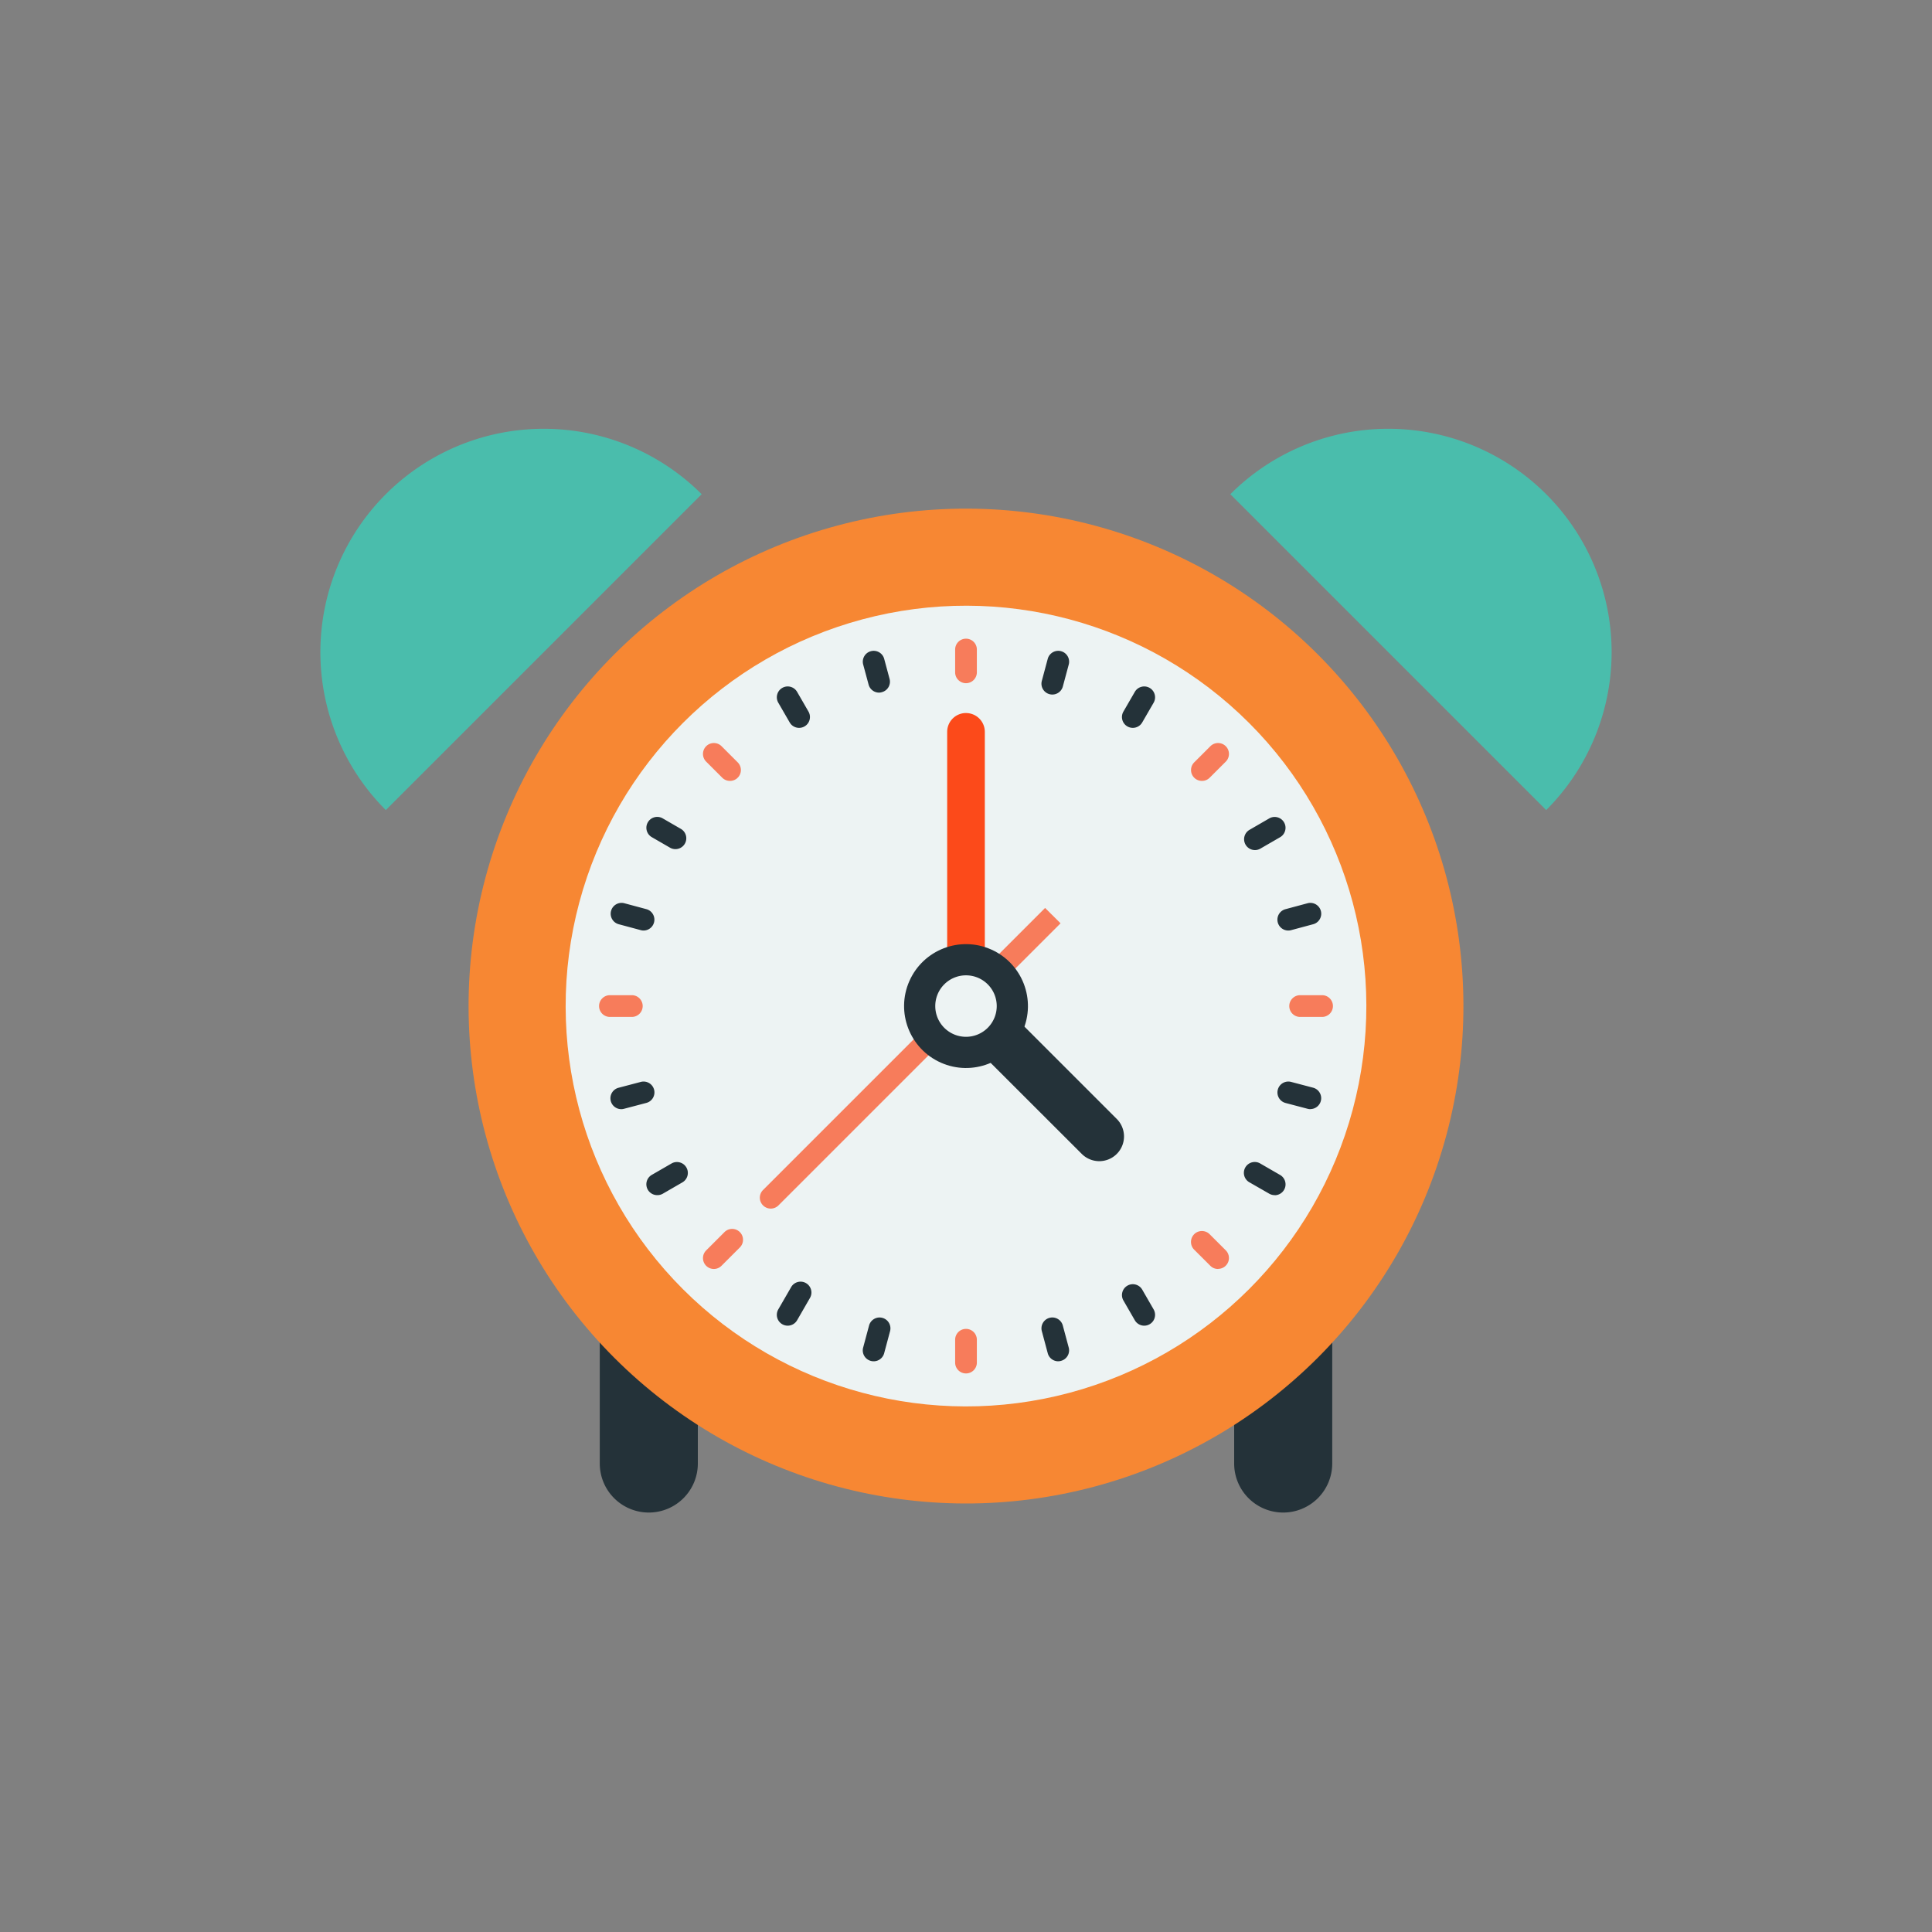 <?xml version="1.0" encoding="UTF-8"?> <svg xmlns="http://www.w3.org/2000/svg" id="Clock" viewBox="0 0 1000 1000"><rect x="0" y="0" width="1000" height="1000" fill="#808080" stroke="none"/><defs><style>.cls-1{fill:#243239;}.cls-2{fill:#f78733;}.cls-3{fill:#edf3f3;}.cls-4{fill:#f77c5b;}.cls-5{fill:#fc4a1a;}.cls-6{fill:#4abdac;}</style></defs><path class="cls-1" d="M335.82,782.89h0a25.38,25.38,0,0,1-25.38-25.38V687.83H361.2v69.68A25.38,25.38,0,0,1,335.82,782.89Z"></path><path class="cls-1" d="M664.18,782.89h0a25.38,25.38,0,0,1-25.38-25.38V687.83h50.76v69.68A25.38,25.38,0,0,1,664.18,782.89Z"></path><circle class="cls-2" cx="500" cy="520.74" r="257.46" transform="translate(-221.77 506.07) rotate(-45)"></circle><circle class="cls-3" cx="500" cy="520.74" r="207.22" transform="translate(-221.77 506.07) rotate(-45)"></circle><path class="cls-4" d="M684.53,526.36H672.72a5.63,5.63,0,0,1,0-11.25h11.81a5.63,5.63,0,0,1,0,11.25Z"></path><path class="cls-4" d="M327.26,526.36H315.47a5.63,5.63,0,0,1,0-11.25h11.79a5.63,5.63,0,0,1,0,11.25Z"></path><path class="cls-1" d="M666.81,481.64a5.62,5.62,0,0,1-1.45-11.05l11.43-3.07a5.62,5.62,0,0,1,2.91,10.86l-11.43,3.07A5.68,5.68,0,0,1,666.81,481.64Z"></path><path class="cls-1" d="M321.71,574.1A5.63,5.63,0,0,1,320.26,563l11.4-3a5.62,5.62,0,0,1,2.91,10.86l-11.4,3A5.7,5.7,0,0,1,321.71,574.1Z"></path><path class="cls-1" d="M649.57,440a5.62,5.62,0,0,1-2.81-10.49l10.19-5.9a5.62,5.62,0,0,1,5.63,9.73l-10.2,5.9A5.6,5.6,0,0,1,649.57,440Z"></path><path class="cls-1" d="M340.19,618.6a5.62,5.62,0,0,1-2.82-10.49l10.2-5.89A5.62,5.62,0,0,1,353.2,612l-10.2,5.9A5.59,5.59,0,0,1,340.19,618.6Z"></path><path class="cls-4" d="M622.12,404.19a5.62,5.62,0,0,1-4-9.59l8.35-8.34a5.62,5.62,0,0,1,8,7.95l-8.35,8.34A5.56,5.56,0,0,1,622.12,404.19Z"></path><path class="cls-4" d="M369.5,656.82a5.63,5.63,0,0,1-4-9.6l9.49-9.49a5.62,5.62,0,1,1,7.95,7.95l-9.49,9.49A5.61,5.61,0,0,1,369.5,656.82Z"></path><path class="cls-1" d="M586.34,376.74a5.61,5.61,0,0,1-4.86-8.43l5.9-10.2a5.62,5.62,0,1,1,9.73,5.63l-5.9,10.19A5.6,5.6,0,0,1,586.34,376.74Z"></path><path class="cls-1" d="M407.71,686.17a5.62,5.62,0,0,1-4.87-8.43l6.66-11.54a5.62,5.62,0,0,1,9.74,5.61l-6.66,11.55A5.62,5.62,0,0,1,407.71,686.17Z"></path><path class="cls-1" d="M544.68,359.49a5.61,5.61,0,0,1-5.43-7.08L542.31,341A5.62,5.62,0,1,1,553.17,344l-3.06,11.38A5.62,5.62,0,0,1,544.68,359.49Z"></path><path class="cls-1" d="M452.22,704.6a5.68,5.68,0,0,1-1.46-.19,5.62,5.62,0,0,1-4-6.89l3.06-11.4A5.62,5.62,0,0,1,460.7,689l-3.05,11.4A5.63,5.63,0,0,1,452.22,704.6Z"></path><path class="cls-4" d="M500,353.62a5.63,5.63,0,0,1-5.62-5.63V336.2a5.62,5.62,0,0,1,11.24,0V348A5.63,5.63,0,0,1,500,353.62Z"></path><path class="cls-4" d="M500,710.89a5.62,5.62,0,0,1-5.62-5.62V693.45a5.62,5.62,0,0,1,11.24,0v11.82A5.62,5.62,0,0,1,500,710.89Z"></path><path class="cls-1" d="M547.73,704.6a5.61,5.61,0,0,1-5.42-4.17L539.25,689a5.62,5.62,0,0,1,10.86-2.91l3.06,11.4a5.63,5.63,0,0,1-4,6.89A5.57,5.57,0,0,1,547.73,704.6Z"></path><path class="cls-1" d="M455,358.5a5.62,5.62,0,0,1-5.42-4.17L446.79,344A5.62,5.62,0,0,1,457.65,341l2.79,10.39a5.61,5.61,0,0,1-4,6.88A5.31,5.31,0,0,1,455,358.5Z"></path><path class="cls-1" d="M592.25,686.17a5.62,5.62,0,0,1-4.87-2.81l-5.9-10.23a5.62,5.62,0,0,1,9.74-5.61l5.89,10.22a5.62,5.62,0,0,1-4.86,8.43Z"></path><path class="cls-1" d="M413.61,376.74a5.6,5.6,0,0,1-4.87-2.81l-5.89-10.19a5.62,5.62,0,1,1,9.73-5.63l5.89,10.2a5.61,5.61,0,0,1-4.86,8.43Z"></path><path class="cls-4" d="M630.46,656.82a5.57,5.57,0,0,1-4-1.65l-8.35-8.34a5.62,5.62,0,0,1,8-8l8.35,8.34a5.63,5.63,0,0,1-4,9.6Z"></path><path class="cls-4" d="M377.84,404.19a5.6,5.6,0,0,1-4-1.64l-8.34-8.34a5.62,5.62,0,0,1,8-7.95l8.34,8.34a5.62,5.62,0,0,1-4,9.59Z"></path><path class="cls-1" d="M659.76,618.6a5.64,5.64,0,0,1-2.81-.75L646.76,612a5.62,5.62,0,1,1,5.62-9.73l10.2,5.89a5.62,5.62,0,0,1-2.82,10.49Z"></path><path class="cls-1" d="M349.59,439.51a5.53,5.53,0,0,1-2.81-.76l-9.41-5.44a5.62,5.62,0,0,1,5.63-9.73l9.41,5.44a5.62,5.62,0,0,1-2.82,10.49Z"></path><path class="cls-1" d="M333.12,481.64a5.59,5.59,0,0,1-1.46-.2l-11.4-3.06a5.62,5.62,0,1,1,2.91-10.86l11.4,3.06a5.63,5.63,0,0,1-1.45,11.06Z"></path><path class="cls-1" d="M678.25,574.1a5.59,5.59,0,0,1-1.46-.2l-11.4-3A5.62,5.62,0,1,1,668.3,560l11.4,3a5.63,5.63,0,0,1-1.45,11.06Z"></path><path class="cls-5" d="M500,369.07h0a9.74,9.74,0,0,1,9.74,9.74V499.62a0,0,0,0,1,0,0H490.26a0,0,0,0,1,0,0V378.8a9.74,9.74,0,0,1,9.74-9.74Z"></path><path class="cls-4" d="M394.94,623.9h0a5.61,5.61,0,0,1,0-7.95l146-146,8,7.95-146,146A5.63,5.63,0,0,1,394.94,623.9Z"></path><circle class="cls-1" cx="500" cy="520.74" r="32.05" transform="translate(-178.78 766.54) rotate(-66.07)"></circle><path class="cls-3" d="M484.09,520.74A15.91,15.91,0,1,0,500,504.83,15.91,15.91,0,0,0,484.09,520.74Z"></path><path class="cls-1" d="M578.05,597.26h0a12.81,12.81,0,0,1-18.13,0L510.61,548l18.13-18.13,49.31,49.31A12.81,12.81,0,0,1,578.05,597.26Z"></path><path class="cls-6" d="M363.19,255.8,199.69,419.3a115.61,115.61,0,0,1,163.5-163.5Z"></path><path class="cls-6" d="M636.81,255.8l163.5,163.5a115.61,115.61,0,0,0-163.5-163.5Z"></path></svg> 